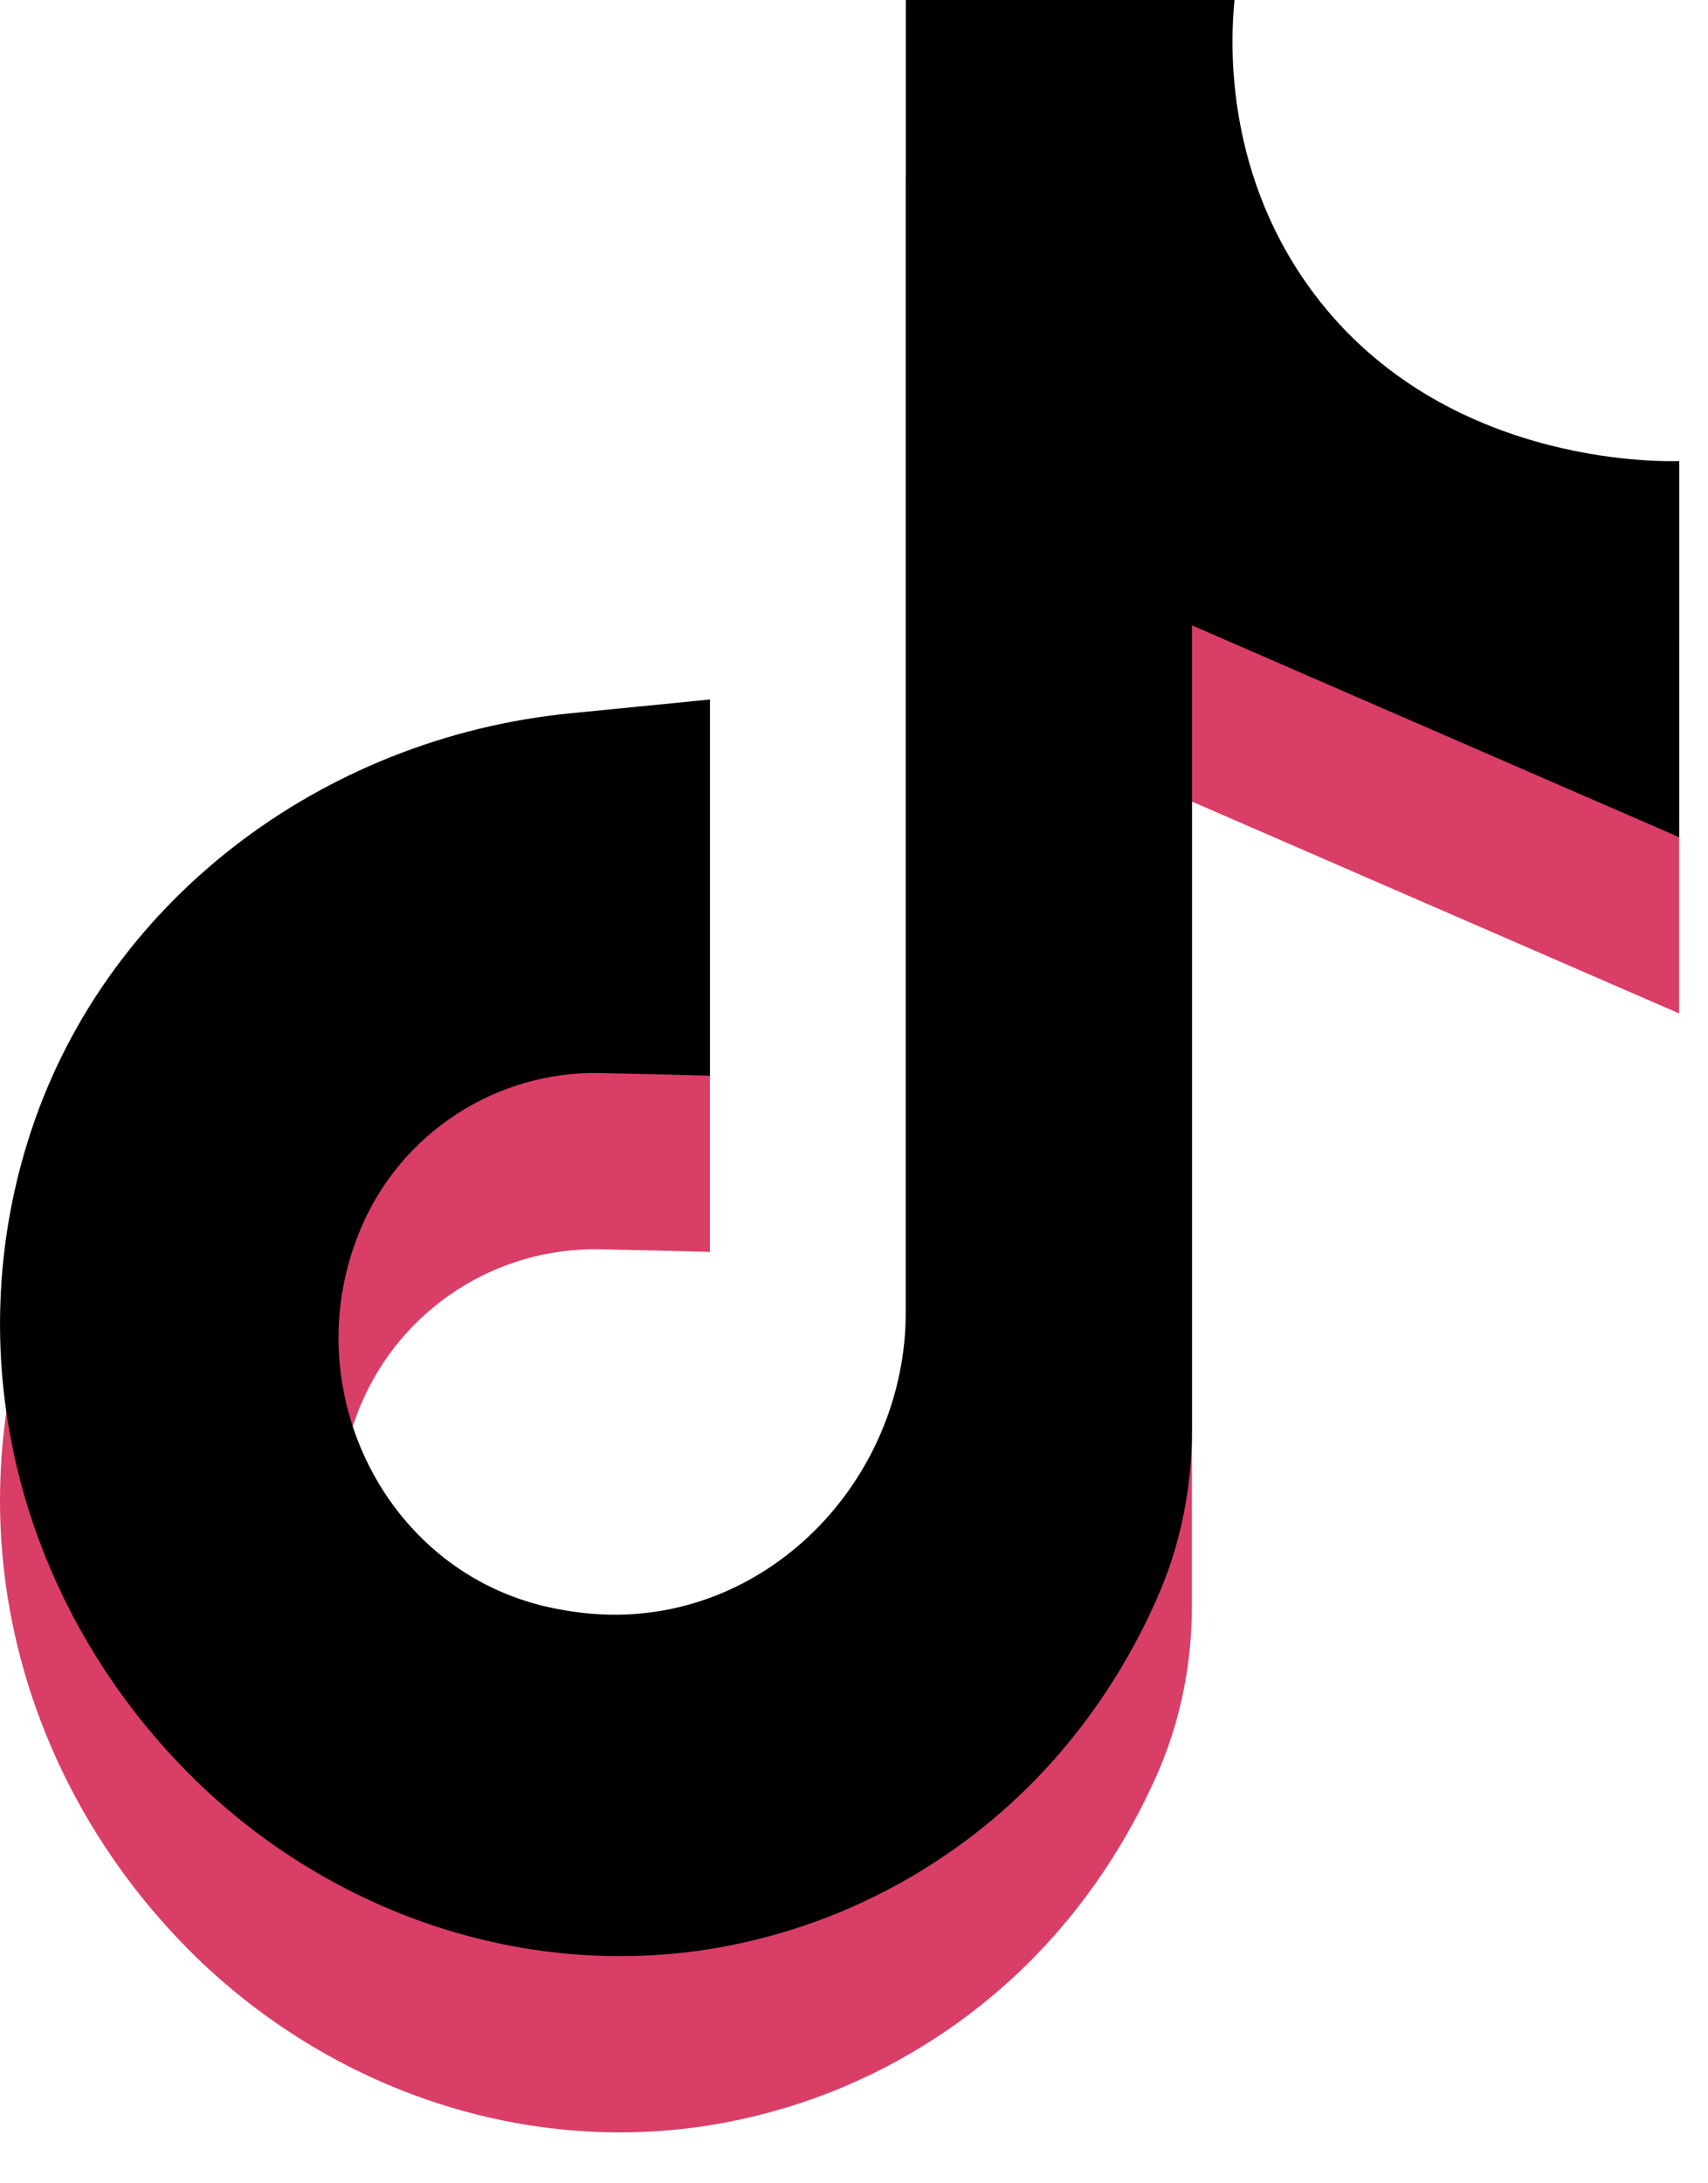 <?xml version="1.0" encoding="UTF-8"?>
<svg xmlns="http://www.w3.org/2000/svg" width="18" height="23" viewBox="0 0 18 23" fill="none">
  <path d="M9.545 1.859V15.673C9.545 17.47 8.057 18.99 6.264 18.859C6.169 18.852 6.071 18.84 5.976 18.825C5.882 18.81 5.793 18.791 5.706 18.769C4.039 18.351 3.145 16.495 3.765 14.892C3.775 14.864 3.786 14.834 3.799 14.807C4.224 13.789 5.23 13.135 6.332 13.161C6.715 13.169 7.099 13.178 7.481 13.188V9.226L6.014 9.37C3.393 9.627 1.078 11.358 0.295 13.872C0.123 14.422 0.023 15 0.004 15.588C-0.06 17.453 0.69 19.232 1.985 20.536C3.493 22.053 5.666 22.775 7.757 22.337C8.377 22.208 9.046 21.97 9.715 21.56C11.081 20.723 11.811 19.557 12.192 18.697C12.44 18.137 12.561 17.529 12.561 16.916V8.444L17.696 10.676V6.713C17.501 6.72 15.137 6.766 13.782 4.861C12.89 3.606 12.971 2.254 13.009 1.856H9.55L9.545 1.859Z" fill="#D93E67"></path>
  <path d="M9.546 0.002V13.817C9.546 15.613 8.057 17.134 6.265 17.002C6.169 16.996 6.072 16.983 5.976 16.968C5.883 16.953 5.793 16.934 5.706 16.913C4.039 16.495 3.145 14.639 3.765 13.035C3.776 13.008 3.786 12.978 3.799 12.95C4.224 11.933 5.231 11.279 6.333 11.304C6.715 11.313 7.099 11.321 7.482 11.332V7.369L6.014 7.514C3.394 7.771 1.079 9.501 0.295 12.016C0.123 12.566 0.023 13.143 0.004 13.732C-0.059 15.596 0.69 17.376 1.986 18.68C3.493 20.196 5.666 20.918 7.758 20.481C8.378 20.351 9.047 20.113 9.716 19.703C11.081 18.867 11.812 17.701 12.192 16.841C12.441 16.28 12.562 15.673 12.562 15.059V6.588L17.697 8.82V4.857C17.501 4.863 15.137 4.91 13.783 3.005C12.891 1.75 12.971 0.397 13.01 0H9.55L9.546 0.002Z" fill="black"></path>
</svg>
